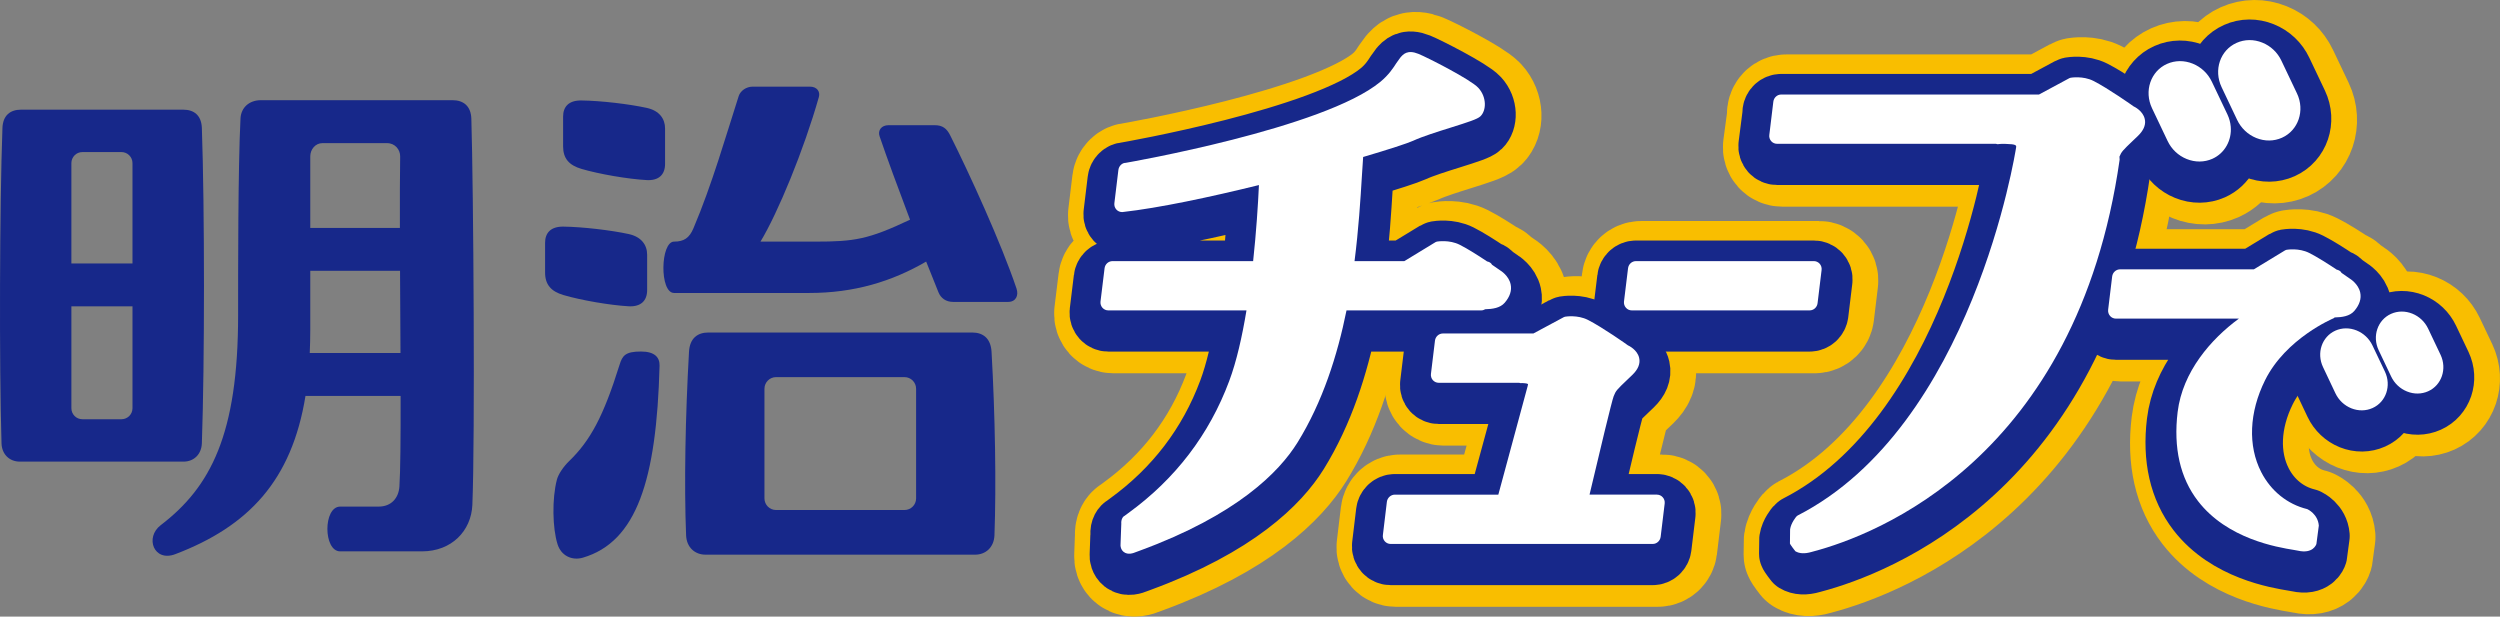 <?xml version="1.0" encoding="UTF-8"?><svg id="b" xmlns="http://www.w3.org/2000/svg" width="367.57" height="90.656" viewBox="0 0 367.57 90.656"><rect x="0" y="0" width="367.57" height="90.656" fill="#808080" stroke="none"/><defs><style>.d,.e{stroke-width:0px;}.d,.f{fill:#17288a;}.g{fill:#f9be00;stroke:#f9be00;stroke-width:15.139px;}.g,.f{stroke-linecap:round;stroke-linejoin:round;}.e{fill:#fff;}.f{stroke:#17288a;stroke-width:9.084px;}</style></defs><g id="c"><path class="g" d="m244.382,74.399h-9.918c1.467-6.23,3.282-13.794,3.542-14.451.319-.831.479-.985,2.023-2.457l.727-.695c.858-.828,1.195-1.668,1.005-2.502-.272-1.195-1.52-1.792-1.662-1.854-.041-.044-3.743-2.655-5.89-3.74-1.532-.769-3.276-.473-3.347-.461-.059.012-.118.029-.171.059l-4.483,2.407h-13.306c-.591,0-1.094.455-1.165,1.061l-.591,4.879c-.041.343.065.683.29.931.219.236.526.375.84.375h11.822c.012.003.024.006.035.009h-.041s.053,0,.059.003c.077.012.16.045.231.05.041.006.071-.024.118-.027.207.015.414.03.414.03.402.032.503.127.509.133,0,.012-.053.272-.053.272-.035.089-2.88,10.645-4.317,15.976h-15.222c-.58,0-1.094.464-1.165,1.059l-.586,4.882c-.047.337.059.674.284.925.213.24.526.382.846.382h38.546c.592,0,1.088-.456,1.165-1.052l.591-4.891c.041-.334-.059-.674-.29-.923-.213-.242-.52-.381-.84-.381Z"/><path class="g" d="m240.663,47.31h26.163c.591,0,1.094-.455,1.165-1.059v.003l.592-4.885c.041-.34-.065-.678-.29-.929-.219-.239-.527-.375-.84-.375h-26.163c-.597,0-1.094.453-1.165,1.056l-.597,4.882c-.036.343.065.68.296.929.213.242.52.378.84.378Z"/><path class="g" d="m218.557,47.31c.207,0,.396-.071.568-.169,1.064-.027,2.194-.174,2.868-.958.769-.896,1.065-1.807.87-2.706-.278-1.295-1.479-2.017-1.532-2.046-.041-.03-.526-.373-1.224-.846-.03-.048-.041-.104-.083-.142-.16-.183-.385-.284-.621-.331-1.26-.84-2.862-1.869-4.033-2.454-1.526-.769-3.276-.476-3.347-.464-.071.015-.136.038-.195.074l-4.595,2.797h-7.321c.597-4.684.869-9.006,1.082-12.496.065-1.032.124-1.954.183-2.815,3.785-1.115,6.517-2.007,7.357-2.389,1.408-.645,3.602-1.331,5.53-1.934,2.561-.805,3.921-1.242,4.347-1.65.899-.852.958-2.83-.302-4.196-1.112-1.221-7.516-4.474-8.794-4.991-1.638-.665-2.253.053-2.697.577-.083.101-.562.787-.562.787-.438.68-1.094,1.709-2.33,2.732-8.267,6.857-37.18,11.878-37.476,11.928-.491-.009-.988.446-1.059,1.047l-.591,4.885c-.041.34.065.68.29.928.213.24.526.376.846.376.018,0,.041-.003.065-.003,5.388-.603,12.857-2.194,20.054-3.968-.13,2.868-.39,6.886-.852,11.183h-20.68c-.591,0-1.094.453-1.165,1.056l-.597,4.882c-.041.349.071.686.296.934.219.236.52.373.84.373h20.326c-.633,3.826-1.455,7.487-2.537,10.379-2.933,7.871-7.925,14.406-14.838,19.421l-.568.419c-.183.062-.52.468-.461,1.162,0-.077-.112,3.001-.112,3.001-.041.29.053.805.461,1.13.633.497,1.461.16,1.739.047l.639-.236c14.258-5.234,20.474-11.538,23.182-15.902,3.696-5.973,5.867-12.815,7.203-19.421h19.829Z"/><path class="g" d="m312.374,24.707c.296-.727.514-.946,1.975-2.342l.739-.704c.763-.739,1.118-1.485,1.053-2.224-.012-.095-.024-.187-.047-.278-.272-1.195-1.514-1.792-1.656-1.857-.047-.047-3.749-2.655-5.896-3.738-1.532-.768-3.276-.473-3.353-.461-.059.012-.118.03-.171.059l-4.471,2.407h-37.896c-.591,0-1.088.45-1.165,1.053,0,.006-.591,4.888-.591,4.888-.047.334.059.671.284.925.219.243.527.378.846.378h32.189c.124.059.272.08.408.047.018-.003.444-.094,1.892.018.384.032.585.13.645.213.053.077.035.231.018.29-.077.491-6.411,40.921-32.124,54.088-.059.032-.118.077-.16.13-.083.094-.798.949-.94,1.886-.006.083-.024,2.087-.024,2.087.018.157.792,1.142.792,1.142.597.361,1.402.396,2.383.11l.313-.086c8.965-2.377,38.694-13.557,44.987-57.589,0,0-.018-.272-.029-.444Z"/><path class="g" d="m339.997,76.53c-2.933-.709-5.358-2.679-6.777-5.444-1.981-3.865-1.78-8.785.562-13.504,3.052-6.165,10.006-9.084,10.077-9.113.041-.015.071-.053.106-.083.024-.012.048-.029.065-.041,1.065-.024,2.2-.172,2.874-.952.769-.899,1.071-1.809.87-2.711-.284-1.292-1.485-2.017-1.538-2.049-.035-.024-.526-.372-1.218-.846-.03-.041-.047-.097-.083-.139-.16-.18-.385-.278-.615-.328-1.26-.84-2.874-1.869-4.039-2.454-1.526-.772-3.27-.476-3.347-.464-.071.015-.136.038-.195.074l-4.601,2.797h-19.669c-.586,0-1.088.45-1.165,1.05l-.591,4.888c-.041.337.065.674.29.925.213.24.527.382.846.382h18.09c-4.098,3.005-8.285,7.801-9.007,13.721-.639,5.296.367,9.704,2.992,13.108,4.305,5.579,11.674,6.786,14.093,7.182l.591.107c2.253.514,2.708-.923,2.726-.982.018-.089.355-2.7.355-2.7-.136-1.703-1.626-2.392-1.691-2.422Z"/><path class="g" d="m319.453,22.395c.574,1.212,1.567,2.155,2.803,2.655,1.254.509,2.602.497,3.791-.032,1.851-.834,2.862-2.753,2.691-4.734-.053-.597-.213-1.201-.485-1.78l-2.289-4.808c-.58-1.218-1.579-2.161-2.809-2.661-1.254-.509-2.602-.494-3.785.035-2.413,1.079-3.4,4.001-2.206,6.514l2.288,4.811Z"/><path class="g" d="m329.678,19.302c.58,1.215,1.573,2.159,2.809,2.661,1.254.506,2.596.494,3.785-.038,2.407-1.079,3.401-4.001,2.206-6.511l-2.288-4.811c-.574-1.218-1.573-2.164-2.809-2.661-1.254-.509-2.596-.494-3.779.035-2.419,1.076-3.406,3.998-2.206,6.517l2.283,4.808Z"/><path class="g" d="m349.572,52.458c-.479-1.003-1.301-1.786-2.324-2.197-1.035-.42-2.147-.411-3.128.026-1.987.893-2.797,3.3-1.809,5.367l1.821,3.85c.479,1.005,1.307,1.786,2.33,2.2,1.035.414,2.146.402,3.122-.035,1.987-.887,2.803-3.291,1.822-5.361l-1.833-3.85Z"/><path class="g" d="m359.584,53.83l-1.827-3.847c-.479-1.006-1.301-1.78-2.318-2.194-1.041-.42-2.147-.411-3.128.027-1.987.89-2.803,3.297-1.816,5.366l1.827,3.845c.479,1.011,1.307,1.792,2.33,2.203,1.035.417,2.141.405,3.117-.033,1.981-.89,2.797-3.294,1.816-5.367Z"/><path class="f" d="m243.625,74.239h-9.918c1.467-6.23,3.282-13.794,3.542-14.45.319-.831.479-.985,2.023-2.457l.727-.695c.858-.828,1.195-1.667,1.005-2.501-.272-1.195-1.52-1.792-1.662-1.854-.041-.045-3.743-2.655-5.89-3.741-1.532-.769-3.276-.473-3.347-.461-.059.012-.118.029-.171.059l-4.483,2.407h-13.306c-.591,0-1.094.455-1.165,1.062l-.591,4.879c-.041.343.065.683.29.932.219.236.526.375.84.375h11.822c.012.003.024.006.035.009h-.041s.053,0,.059.003c.077.012.16.044.231.05.041.006.071-.023.118-.026.207.015.414.029.414.029.402.033.503.127.509.133,0,.012-.053.272-.053.272-.035.089-2.88,10.645-4.317,15.976h-15.222c-.58,0-1.094.464-1.165,1.059l-.586,4.882c-.047.338.059.675.284.926.213.24.526.382.846.382h38.546c.592,0,1.088-.455,1.165-1.053l.591-4.89c.041-.334-.059-.674-.29-.923-.213-.243-.52-.382-.84-.382Z"/><path class="f" d="m239.906,47.15h26.163c.591,0,1.094-.455,1.165-1.059v.003l.592-4.885c.041-.34-.065-.677-.29-.928-.219-.24-.527-.375-.84-.375h-26.163c-.597,0-1.094.452-1.165,1.056l-.597,4.882c-.036.343.065.68.296.928.213.243.52.378.84.378Z"/><path class="f" d="m217.8,47.15c.207,0,.396-.071.568-.168,1.064-.027,2.194-.174,2.868-.958.769-.896,1.065-1.807.87-2.706-.278-1.295-1.479-2.017-1.532-2.046-.041-.029-.526-.372-1.224-.846-.03-.047-.041-.104-.083-.142-.16-.183-.385-.284-.621-.331-1.26-.84-2.862-1.869-4.033-2.454-1.526-.769-3.276-.476-3.347-.464-.071.015-.136.039-.195.074l-4.595,2.797h-7.321c.597-4.684.869-9.007,1.082-12.496.065-1.032.124-1.955.183-2.815,3.785-1.115,6.517-2.008,7.357-2.389,1.408-.645,3.602-1.331,5.53-1.934,2.561-.804,3.921-1.242,4.347-1.65.899-.851.958-2.83-.302-4.196-1.112-1.221-7.516-4.474-8.794-4.991-1.638-.665-2.253.053-2.697.577-.083.101-.562.786-.562.786-.438.68-1.094,1.709-2.33,2.732-8.267,6.857-37.18,11.878-37.476,11.928-.491-.009-.988.446-1.059,1.047l-.591,4.885c-.041.34.065.68.29.928.213.24.526.375.846.375.018,0,.041-.003.065-.003,5.388-.603,12.857-2.194,20.054-3.968-.13,2.868-.39,6.887-.852,11.183h-20.68c-.591,0-1.094.452-1.165,1.056l-.597,4.882c-.041.349.071.686.296.934.219.236.52.372.84.372h20.326c-.633,3.826-1.455,7.487-2.537,10.379-2.933,7.871-7.925,14.406-14.838,19.421l-.568.42c-.183.062-.52.467-.461,1.162,0-.077-.112,3.001-.112,3.001-.041.289.053.804.461,1.129.633.497,1.461.16,1.739.047l.639-.236c14.258-5.234,20.474-11.538,23.182-15.902,3.696-5.973,5.867-12.815,7.203-19.421h19.829Z"/><path class="f" d="m311.617,24.547c.296-.727.514-.946,1.975-2.341l.739-.704c.763-.739,1.118-1.484,1.053-2.223-.012-.095-.024-.187-.047-.278-.272-1.195-1.514-1.792-1.656-1.857-.047-.047-3.749-2.655-5.896-3.738-1.532-.769-3.276-.473-3.353-.461-.059.012-.118.03-.171.059l-4.471,2.407h-37.896c-.591,0-1.088.449-1.165,1.053,0,.005-.591,4.888-.591,4.888-.047.334.059.671.284.925.219.243.527.378.846.378h32.189c.124.059.272.08.408.048.018-.003.444-.094,1.892.018.384.032.585.13.645.213.053.077.035.23.018.29-.077.491-6.411,40.921-32.124,54.088-.059.032-.118.077-.16.13-.083.094-.798.949-.94,1.887-.006.083-.024,2.087-.024,2.087.018.157.792,1.142.792,1.142.597.361,1.402.396,2.383.109l.313-.086c8.965-2.377,38.694-13.557,44.987-57.589,0,0-.018-.272-.029-.444Z"/><path class="f" d="m339.24,76.371c-2.933-.71-5.358-2.679-6.777-5.444-1.981-3.865-1.78-8.785.562-13.504,3.052-6.165,10.006-9.084,10.077-9.113.041-.015.071-.053.106-.083.024-.012.048-.03.065-.041,1.065-.024,2.2-.172,2.874-.952.769-.899,1.065-1.81.87-2.711-.284-1.292-1.485-2.017-1.538-2.049-.035-.024-.526-.372-1.218-.846-.03-.041-.047-.097-.083-.139-.16-.18-.385-.278-.615-.328-1.26-.84-2.874-1.869-4.039-2.454-1.526-.772-3.27-.476-3.347-.464-.071.015-.136.038-.195.074l-4.601,2.797h-19.669c-.586,0-1.088.449-1.165,1.05,0,.003-.591,4.888-.591,4.888-.041.337.065.674.29.926.213.24.527.382.846.382h18.09c-4.098,3.004-8.285,7.8-9.007,13.72-.639,5.296.367,9.705,2.992,13.108,4.305,5.58,11.674,6.786,14.093,7.182l.591.106c2.253.515,2.708-.922,2.726-.982.018-.089.355-2.7.355-2.7-.136-1.703-1.626-2.392-1.691-2.421Z"/><path class="f" d="m318.696,22.235c.574,1.212,1.567,2.156,2.803,2.655,1.254.508,2.602.497,3.791-.033,1.851-.834,2.862-2.753,2.691-4.734-.053-.597-.213-1.201-.485-1.78l-2.289-4.808c-.58-1.218-1.579-2.162-2.809-2.661-1.254-.509-2.602-.494-3.785.035-2.413,1.079-3.4,4.001-2.206,6.514l2.288,4.811Z"/><path class="f" d="m328.921,19.142c.58,1.215,1.573,2.159,2.809,2.661,1.254.506,2.596.494,3.785-.039,2.407-1.079,3.401-4,2.206-6.511l-2.288-4.811c-.574-1.218-1.573-2.165-2.809-2.661-1.254-.509-2.596-.494-3.779.035-2.419,1.076-3.406,3.998-2.206,6.517l2.283,4.808Z"/><path class="f" d="m348.815,52.298c-.479-1.002-1.307-1.786-2.324-2.197-1.035-.42-2.147-.411-3.128.027-1.987.893-2.797,3.3-1.809,5.367l1.821,3.85c.479,1.005,1.307,1.786,2.33,2.2,1.035.414,2.146.402,3.122-.036,1.987-.887,2.803-3.291,1.822-5.361l-1.833-3.85Z"/><path class="f" d="m358.827,53.67l-1.827-3.847c-.479-1.005-1.301-1.78-2.318-2.194-1.041-.419-2.147-.411-3.128.027-1.987.89-2.803,3.297-1.816,5.367l1.827,3.844c.479,1.011,1.307,1.792,2.33,2.203,1.035.417,2.141.405,3.117-.033,1.981-.89,2.797-3.294,1.816-5.367Z"/><path class="e" d="m243.625,72.725h-9.918c1.467-6.23,3.282-13.794,3.542-14.45.319-.831.479-.985,2.023-2.457l.727-.695c.858-.828,1.195-1.667,1.005-2.501-.272-1.195-1.52-1.792-1.662-1.854-.041-.045-3.743-2.655-5.89-3.741-1.532-.769-3.276-.473-3.347-.461-.059.012-.118.029-.171.059l-4.483,2.407h-13.306c-.591,0-1.094.455-1.165,1.062l-.591,4.879c-.041.343.065.683.29.932.219.236.526.375.84.375h11.822c.012.003.024.006.035.009h-.041s.053,0,.059.003c.077.012.16.044.231.05.041.006.071-.023.118-.026.207.015.414.029.414.029.402.033.503.127.509.133,0,.012-.053.272-.053.272-.035.089-2.88,10.645-4.317,15.976h-15.222c-.58,0-1.094.464-1.165,1.059l-.586,4.882c-.047.338.059.675.284.926.213.24.526.382.846.382h38.546c.592,0,1.088-.455,1.165-1.053l.591-4.89c.041-.334-.059-.674-.29-.923-.213-.243-.52-.382-.84-.382Z"/><path class="e" d="m239.906,45.636h26.163c.591,0,1.094-.455,1.165-1.059v.003l.592-4.885c.041-.34-.065-.677-.29-.928-.219-.24-.527-.375-.84-.375h-26.163c-.597,0-1.094.452-1.165,1.056l-.597,4.882c-.036.343.065.68.296.928.213.243.52.378.84.378Z"/><path class="e" d="m217.8,45.636c.207,0,.396-.071.568-.168,1.064-.027,2.194-.174,2.868-.958.769-.896,1.065-1.807.87-2.706-.278-1.295-1.479-2.017-1.532-2.046-.041-.029-.526-.372-1.224-.846-.03-.047-.041-.104-.083-.142-.16-.183-.385-.284-.621-.331-1.26-.84-2.862-1.869-4.033-2.454-1.526-.769-3.276-.476-3.347-.464-.071.015-.136.039-.195.074l-4.595,2.797h-7.321c.597-4.684.869-9.007,1.082-12.496.065-1.032.124-1.955.183-2.815,3.785-1.115,6.517-2.008,7.357-2.389,1.408-.645,3.602-1.331,5.53-1.934,2.561-.804,3.921-1.242,4.347-1.65.899-.851.958-2.83-.302-4.196-1.112-1.221-7.516-4.474-8.794-4.991-1.638-.665-2.253.053-2.697.577-.083.101-.562.786-.562.786-.438.68-1.094,1.709-2.33,2.732-8.267,6.857-37.18,11.878-37.476,11.928-.491-.009-.988.446-1.059,1.047l-.591,4.885c-.041.34.065.68.29.928.213.24.526.375.846.375.018,0,.041-.003.065-.003,5.388-.603,12.857-2.194,20.054-3.968-.13,2.868-.39,6.887-.852,11.183h-20.68c-.591,0-1.094.452-1.165,1.056l-.597,4.882c-.041.349.071.686.296.934.219.236.52.372.84.372h20.326c-.633,3.826-1.455,7.487-2.537,10.379-2.933,7.871-7.925,14.406-14.838,19.421l-.568.42c-.183.062-.52.467-.461,1.162,0-.077-.112,3.001-.112,3.001-.041.289.053.804.461,1.129.633.497,1.461.16,1.739.047l.639-.236c14.258-5.234,20.474-11.538,23.182-15.902,3.696-5.973,5.867-12.815,7.203-19.421h19.829Z"/><path class="e" d="m311.617,23.033c.296-.727.514-.946,1.975-2.341l.739-.704c.763-.739,1.118-1.484,1.053-2.223-.012-.095-.024-.187-.047-.278-.272-1.195-1.514-1.792-1.656-1.857-.047-.047-3.749-2.655-5.896-3.738-1.532-.769-3.276-.473-3.353-.461-.059.012-.118.03-.171.059l-4.471,2.407h-37.896c-.591,0-1.088.449-1.165,1.053,0,.005-.591,4.888-.591,4.888-.047.334.059.671.284.925.219.243.527.378.846.378h32.189c.124.059.272.08.408.048.018-.003.444-.094,1.892.018.384.032.585.13.645.213.053.077.035.23.018.29-.077.491-6.411,40.921-32.124,54.088-.059.032-.118.077-.16.13-.083.094-.798.949-.94,1.887-.006.083-.024,2.087-.024,2.087.018.157.792,1.142.792,1.142.597.361,1.402.396,2.383.109l.313-.086c8.965-2.377,38.694-13.557,44.987-57.589,0,0-.018-.272-.029-.444Z"/><path class="e" d="m339.24,74.857c-2.933-.71-5.358-2.679-6.777-5.444-1.981-3.865-1.78-8.785.562-13.504,3.052-6.165,10.006-9.084,10.077-9.113.041-.015.071-.053.106-.083.024-.012.048-.03.065-.041,1.065-.024,2.2-.172,2.874-.952.769-.899,1.065-1.81.87-2.711-.284-1.292-1.485-2.017-1.538-2.049-.035-.024-.526-.372-1.218-.846-.03-.041-.047-.097-.083-.139-.16-.18-.385-.278-.615-.328-1.26-.84-2.874-1.869-4.039-2.454-1.526-.772-3.27-.476-3.347-.464-.071.015-.136.038-.195.074l-4.601,2.797h-19.669c-.586,0-1.088.449-1.165,1.05,0,.003-.591,4.888-.591,4.888-.041.337.065.674.29.926.213.24.527.382.846.382h18.09c-4.098,3.004-8.285,7.8-9.007,13.72-.639,5.296.367,9.705,2.992,13.108,4.305,5.58,11.674,6.786,14.093,7.182l.591.106c2.253.515,2.708-.922,2.726-.982.018-.089.355-2.7.355-2.7-.136-1.703-1.626-2.392-1.691-2.421Z"/><path class="e" d="m318.696,20.721c.574,1.212,1.567,2.156,2.803,2.655,1.254.508,2.602.497,3.791-.033,1.851-.834,2.862-2.753,2.691-4.734-.053-.597-.213-1.201-.485-1.78l-2.289-4.808c-.58-1.218-1.579-2.162-2.809-2.661-1.254-.509-2.602-.494-3.785.035-2.413,1.079-3.4,4.001-2.206,6.514l2.288,4.811Z"/><path class="e" d="m328.921,17.628c.58,1.215,1.573,2.159,2.809,2.661,1.254.506,2.596.494,3.785-.039,2.407-1.079,3.401-4,2.206-6.511l-2.288-4.811c-.574-1.218-1.573-2.165-2.809-2.661-1.254-.509-2.596-.494-3.779.035-2.419,1.076-3.406,3.998-2.206,6.517l2.283,4.808Z"/><path class="e" d="m348.815,50.784c-.479-1.002-1.307-1.786-2.324-2.197-1.035-.42-2.147-.411-3.128.027-1.987.893-2.797,3.3-1.809,5.367l1.821,3.85c.479,1.005,1.307,1.786,2.33,2.2,1.035.414,2.146.402,3.122-.036,1.987-.887,2.803-3.291,1.822-5.361l-1.833-3.85Z"/><path class="e" d="m358.827,52.157l-1.827-3.847c-.479-1.005-1.301-1.78-2.318-2.194-1.041-.419-2.147-.411-3.128.027-1.987.89-2.803,3.297-1.816,5.367l1.827,3.844c.479,1.011,1.307,1.792,2.33,2.203,1.035.417,2.141.405,3.117-.033,1.981-.89,2.797-3.294,1.816-5.367Z"/><path class="d" d="m94.236,51.683c-2.271,0-2.721.588-3.134,1.922-2.377,7.614-4.305,11.174-7.422,14.19-.846.816-1.591,1.934-1.798,2.72-.739,2.821-.65,7.168.095,9.507.526,1.682,2.117,2.445,3.732,1.969,7.871-2.327,10.828-11.34,11.266-28.224.029-1.216-.704-2.085-2.738-2.085Z"/><path class="d" d="m99.109,35.523c-2.017,0-2.17,7.552,0,7.552h19.9c6.547,0,12.118-1.674,17.162-4.616.662,1.683,1.283,3.229,1.816,4.533.349.851,1.1,1.396,2.135,1.396h8.108c1.112,0,1.573-.923,1.23-1.951-2.259-6.712-6.973-17.006-9.758-22.544-.509-1.006-1.118-1.487-2.277-1.487h-6.783c-1.023,0-1.626.736-1.313,1.647,1.053,3.087,2.75,7.706,4.471,12.248-6.144,2.91-8.191,3.223-13.927,3.223h-8.061c2.537-4.184,6.363-13.424,8.581-21.248.236-.816-.284-1.538-1.307-1.538h-8.409c-.97,0-1.816.615-2.07,1.393-1.833,5.698-3.939,13.06-6.647,19.424-.597,1.419-1.384,1.969-2.85,1.969Z"/><path class="d" d="m142.948,48.889h-38.807c-1.573,0-2.732.84-2.839,2.839-.532,9.361-.728,19.53-.426,26.982.071,1.753,1.277,2.842,2.85,2.842h39.641c1.567,0,2.774-1.088,2.845-2.842.272-7.413.101-17.621-.426-26.982-.112-1.999-1.271-2.839-2.839-2.839Zm-8.256,24.394c0,.94-.763,1.703-1.709,1.703h-18.883c-.94,0-1.703-.763-1.703-1.703v-16.13c0-.937.763-1.706,1.703-1.706h18.883c.946,0,1.709.765,1.709,1.706v16.13Z"/><path class="d" d="m97.784,18.888c0-1.408-.828-2.62-2.697-3.025-2.584-.565-6.736-1.056-9.598-1.091-1.922-.03-2.697.97-2.697,2.371v4.379c0,1.795.893,2.777,2.697,3.309,2.584.763,6.831,1.496,9.598,1.647,1.774.097,2.697-.807,2.697-2.374v-5.216Z"/><path class="d" d="m92.438,45.033c1.78.095,2.709-.811,2.709-2.377v-5.216c0-1.408-.834-2.62-2.709-3.028-2.578-.562-6.73-1.053-9.598-1.094-1.916-.024-2.697.976-2.697,2.377v4.382c0,1.792.905,2.774,2.697,3.303,2.596.766,6.831,1.496,9.598,1.653Z"/><path class="d" d="m29.68,65.169c.414-11.756.414-34.424,0-46.346-.065-1.904-1.207-2.697-2.703-2.697H3.056c-1.49,0-2.632.793-2.697,2.697C-.055,30.249-.126,53.596.223,65.169c.047,1.668,1.2,2.703,2.697,2.703h24.057c1.496,0,2.643-1.038,2.703-2.703ZM12.11,22.359h5.748c.893,0,1.62.728,1.62,1.621v14.755h-8.983v-14.755c0-.893.722-1.621,1.614-1.621Zm5.748,39.28h-5.748c-.893,0-1.614-.721-1.614-1.617v-14.983h8.983v14.98c0,.893-.727,1.62-1.62,1.62Z"/><path class="d" d="m69.303,17.483c-.053-1.942-1.224-2.753-2.756-2.753h-28.191c-1.662,0-2.916,1.035-2.998,2.708-.367,7.422-.349,22.464-.349,28.913,0,17.493-4.039,25.258-11.372,30.858-2.383,1.821-1.006,5.464,2.129,4.27,10.775-4.098,17.132-10.828,19.149-23.268h13.986c.012,6.147-.03,11.156-.177,13.327-.112,1.674-1.183,2.945-3.052,2.945h-5.654c-2.52,0-2.496,6.582,0,6.582h12.023c4.364,0,7.244-3.016,7.41-6.83.408-9.799.16-46.607-.148-56.752Zm-21.917,3.563h9.527c1.171,0,1.934.961,1.922,1.949-.047,2.83-.047,6.478-.041,10.518h-13.176v-10.518c0-1.067.787-1.949,1.768-1.949Zm-1.845,30.858c.047-1.088.077-2.218.077-3.377v-8.708h13.2c.018,3.998.041,8.14.065,12.085h-13.341Z"/></g></svg>